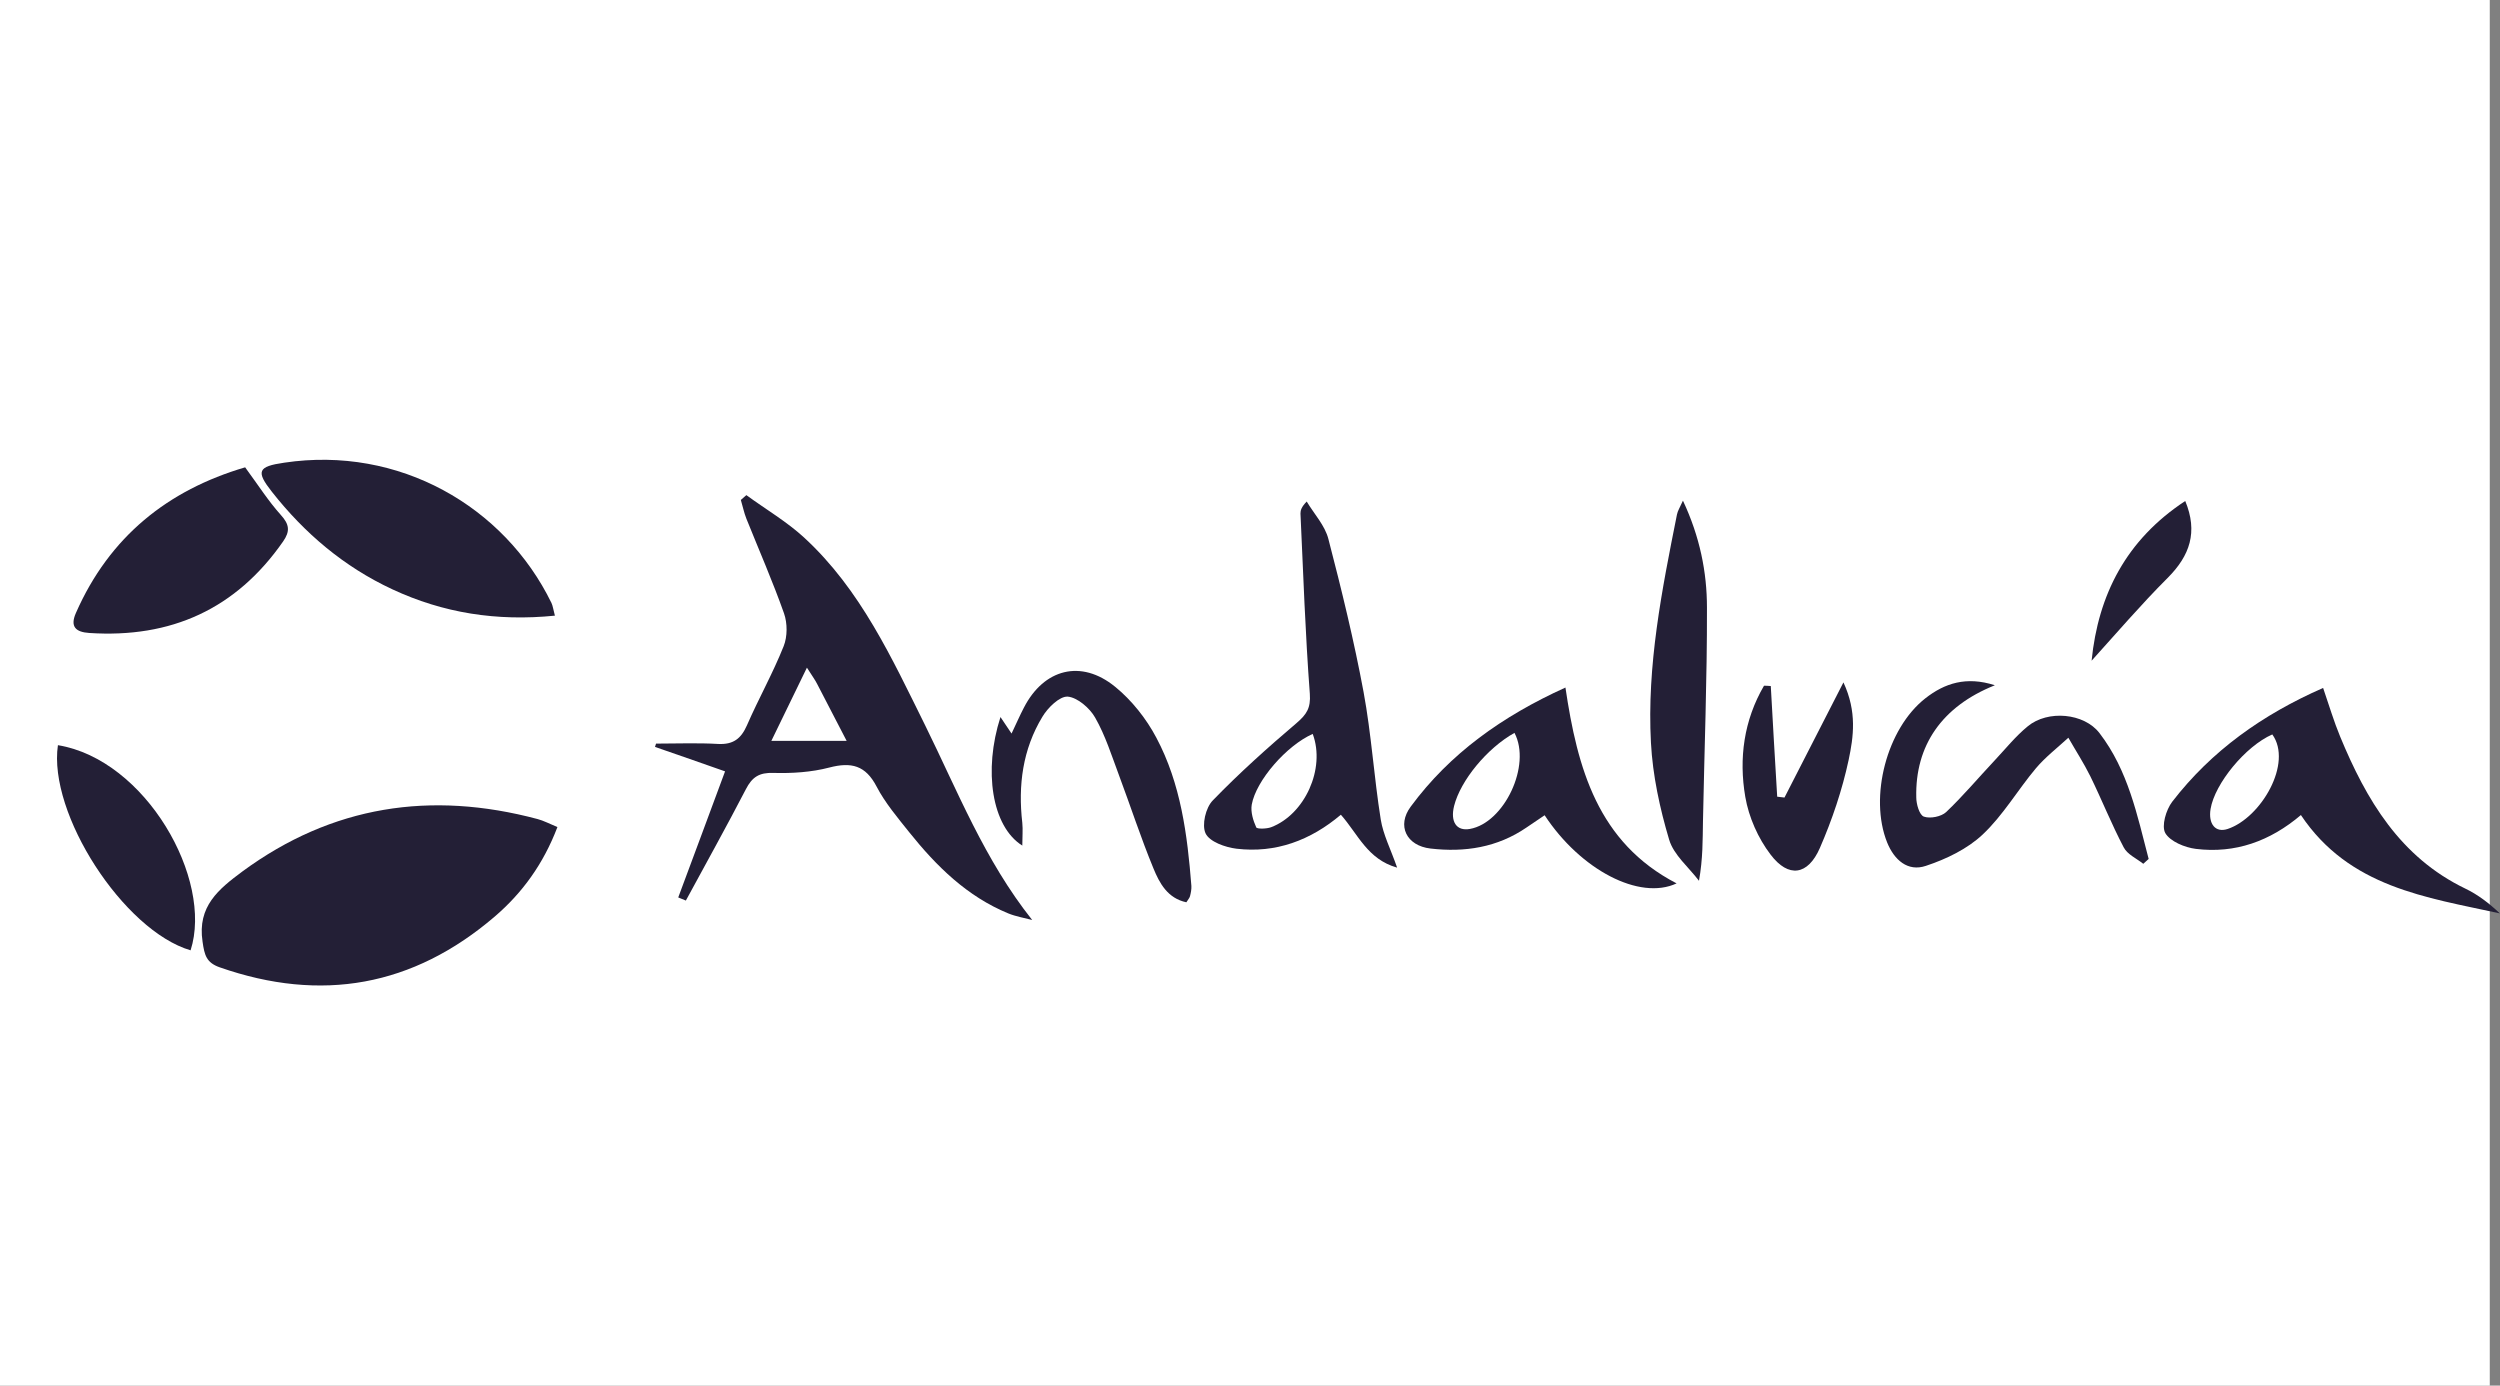 <svg xmlns="http://www.w3.org/2000/svg" id="Capa_2" data-name="Capa 2" viewBox="0 0 144.16 79.9"><rect x="0" y="0" width="144.16" height="79.9" fill="#808080" stroke="none"/><defs><style>      .cls-1 {        fill: #fff;      }      .cls-2 {        fill: #231f36;      }    </style></defs><g id="Capa_1-2" data-name="Capa 1"><rect class="cls-1" width="143.57" height="79.9"></rect><g><path class="cls-2" d="M32.14,47.7c-.81,2.12-2.02,3.79-3.62,5.16-4.7,4.02-9.99,4.97-15.85,2.92-.77-.27-.88-.7-.99-1.48-.31-2.04,.93-3.03,2.3-4.05,5.17-3.8,10.87-4.66,17.02-3.02,.34,.09,.66,.26,1.14,.46Z"></path><path class="cls-2" d="M43.05,28.56c1.11,.81,2.32,1.52,3.32,2.44,3.26,3,5.06,6.96,6.98,10.83,1.87,3.79,3.42,7.76,6.17,11.22-.46-.12-.94-.2-1.38-.38-2.38-.98-4.14-2.72-5.71-4.68-.67-.84-1.39-1.69-1.88-2.63-.64-1.23-1.46-1.43-2.73-1.1-1.03,.27-2.15,.34-3.22,.31-.82-.03-1.23,.24-1.59,.94-1.12,2.16-2.3,4.28-3.46,6.42-.15-.06-.29-.12-.44-.18,.89-2.4,1.79-4.8,2.7-7.27-1.37-.48-2.7-.95-4.04-1.41,.02-.06,.04-.12,.06-.19,1.2,0,2.4-.05,3.59,.02,.86,.04,1.31-.3,1.65-1.07,.67-1.54,1.5-3.01,2.12-4.57,.22-.55,.22-1.32,.02-1.89-.65-1.84-1.44-3.64-2.17-5.46-.14-.35-.21-.72-.32-1.08,.11-.09,.21-.19,.32-.28Zm3.48,9.94c-.72,1.49-1.33,2.74-2.05,4.22h4.34c-.61-1.18-1.15-2.23-1.7-3.28-.12-.24-.28-.45-.59-.94Z"></path><path class="cls-2" d="M32.01,35.5c-3.37,.34-6.45-.15-9.39-1.52-2.79-1.3-5.06-3.23-6.94-5.62-.93-1.18-.82-1.46,.71-1.68,6.61-.99,12.69,2.51,15.41,8.09,.08,.17,.1,.37,.2,.74Z"></path><path class="cls-2" d="M80.56,50.03c-1.71-.48-2.25-1.93-3.24-3.05-1.75,1.48-3.76,2.23-6.02,1.96-.65-.08-1.55-.4-1.78-.88-.23-.48,0-1.49,.42-1.91,1.52-1.57,3.16-3.04,4.83-4.46,.57-.49,.82-.86,.76-1.68-.26-3.46-.38-6.93-.54-10.4,0-.19,.06-.38,.36-.69,.43,.72,1.05,1.38,1.25,2.16,.76,2.92,1.48,5.87,2.03,8.83,.45,2.43,.6,4.91,.99,7.35,.14,.87,.57,1.7,.94,2.76Zm-4.86-7.71c-1.5,.66-3.27,2.68-3.52,4.08-.07,.42,.08,.91,.26,1.31,.05,.1,.59,.09,.86-.01,1.94-.74,3.14-3.37,2.4-5.37Z"></path><path class="cls-2" d="M132.69,46.99c-1.79,1.52-3.8,2.24-6.07,1.96-.64-.08-1.48-.43-1.76-.91-.23-.41,.04-1.34,.4-1.81,2.26-2.93,5.19-5.02,8.7-6.56,.35,1.02,.62,1.93,.98,2.8,1.51,3.65,3.45,6.95,7.22,8.77,.73,.35,1.38,.85,1.99,1.43-4.25-.93-8.68-1.5-11.47-5.67Zm-1.66-4.64c-1.55,.68-3.32,2.84-3.56,4.3-.14,.86,.28,1.39,.99,1.15,1.93-.65,3.76-3.8,2.57-5.45Z"></path><path class="cls-2" d="M14.13,26.94c.77,1.05,1.35,1.96,2.06,2.75,.5,.55,.55,.94,.13,1.54-2.71,3.89-6.46,5.58-11.17,5.27-.77-.05-1.13-.35-.77-1.16,1.93-4.39,5.3-7.08,9.75-8.39Z"></path><path class="cls-2" d="M115.02,39.52c-3.05,1.22-4.59,3.48-4.52,6.46,0,.39,.18,1.02,.44,1.11,.36,.13,1,0,1.28-.26,.98-.93,1.86-1.98,2.79-2.97,.63-.67,1.21-1.4,1.92-1.98,1.15-.95,3.25-.77,4.14,.4,1.65,2.15,2.17,4.73,2.83,7.25-.1,.09-.21,.19-.31,.28-.39-.31-.92-.54-1.13-.95-.7-1.33-1.26-2.74-1.92-4.09-.38-.77-.85-1.49-1.27-2.23-.63,.58-1.32,1.11-1.87,1.76-1.05,1.25-1.89,2.71-3.07,3.82-.88,.83-2.1,1.42-3.28,1.81-1.04,.35-1.82-.34-2.23-1.35-1.05-2.62-.02-6.57,2.2-8.31,1.12-.88,2.37-1.28,4-.76Z"></path><path class="cls-2" d="M90.27,39.65c.69,4.65,1.86,8.93,6.41,11.29-2.14,1-5.54-.78-7.61-3.93-.35,.24-.7,.47-1.05,.71-1.68,1.15-3.56,1.44-5.53,1.21-1.39-.16-1.96-1.32-1.14-2.42,2.26-3.06,5.26-5.2,8.91-6.86Zm-2.94,2.61c-1.59,.89-3.11,2.75-3.48,4.21-.23,.92,.14,1.47,.91,1.33,1.98-.35,3.56-3.67,2.57-5.54Z"></path><path class="cls-2" d="M97.05,28.88c.97,2.07,1.38,4.11,1.38,6.16,.01,4.11-.15,8.21-.23,12.32-.02,1.07,0,2.14-.23,3.43-.59-.78-1.46-1.49-1.72-2.37-.54-1.81-.95-3.71-1.05-5.59-.24-4.45,.63-8.81,1.5-13.16,.04-.21,.17-.41,.34-.79Z"></path><path class="cls-2" d="M57.7,41.36c.22,.33,.37,.55,.63,.94,.28-.59,.48-1.05,.71-1.49,1.15-2.24,3.3-2.81,5.26-1.21,.96,.78,1.8,1.84,2.38,2.94,1.41,2.65,1.79,5.6,2.02,8.55,.01,.19-.03,.4-.08,.59-.03,.11-.12,.2-.21,.35-1.08-.23-1.55-1.1-1.9-1.96-.73-1.77-1.32-3.59-1.99-5.38-.42-1.12-.78-2.28-1.37-3.31-.31-.55-1.02-1.16-1.58-1.21-.47-.03-1.15,.64-1.46,1.16-1.14,1.88-1.41,3.96-1.16,6.12,.04,.39,0,.79,0,1.31-1.76-1.1-2.25-4.33-1.26-7.41Z"></path><path class="cls-2" d="M10.99,54.8c-3.87-1.14-8.23-7.89-7.65-11.83,5.06,.83,8.97,7.72,7.65,11.83Z"></path><path class="cls-2" d="M102.11,39.55c.12,2.13,.24,4.26,.37,6.39,.14,.02,.28,.03,.42,.05,1.09-2.13,2.18-4.26,3.4-6.64,.79,1.7,.58,3.14,.3,4.47-.37,1.73-.95,3.45-1.66,5.08-.69,1.58-1.81,1.74-2.84,.38-.72-.94-1.26-2.16-1.46-3.33-.38-2.22-.08-4.42,1.08-6.41,.13,0,.26,.01,.39,.02Z"></path><path class="cls-2" d="M120.61,38.1c.38-3.8,1.99-6.97,5.4-9.21,.74,1.79,.27,3.15-1.02,4.44-1.54,1.54-2.95,3.19-4.39,4.78Z"></path></g></g></svg>